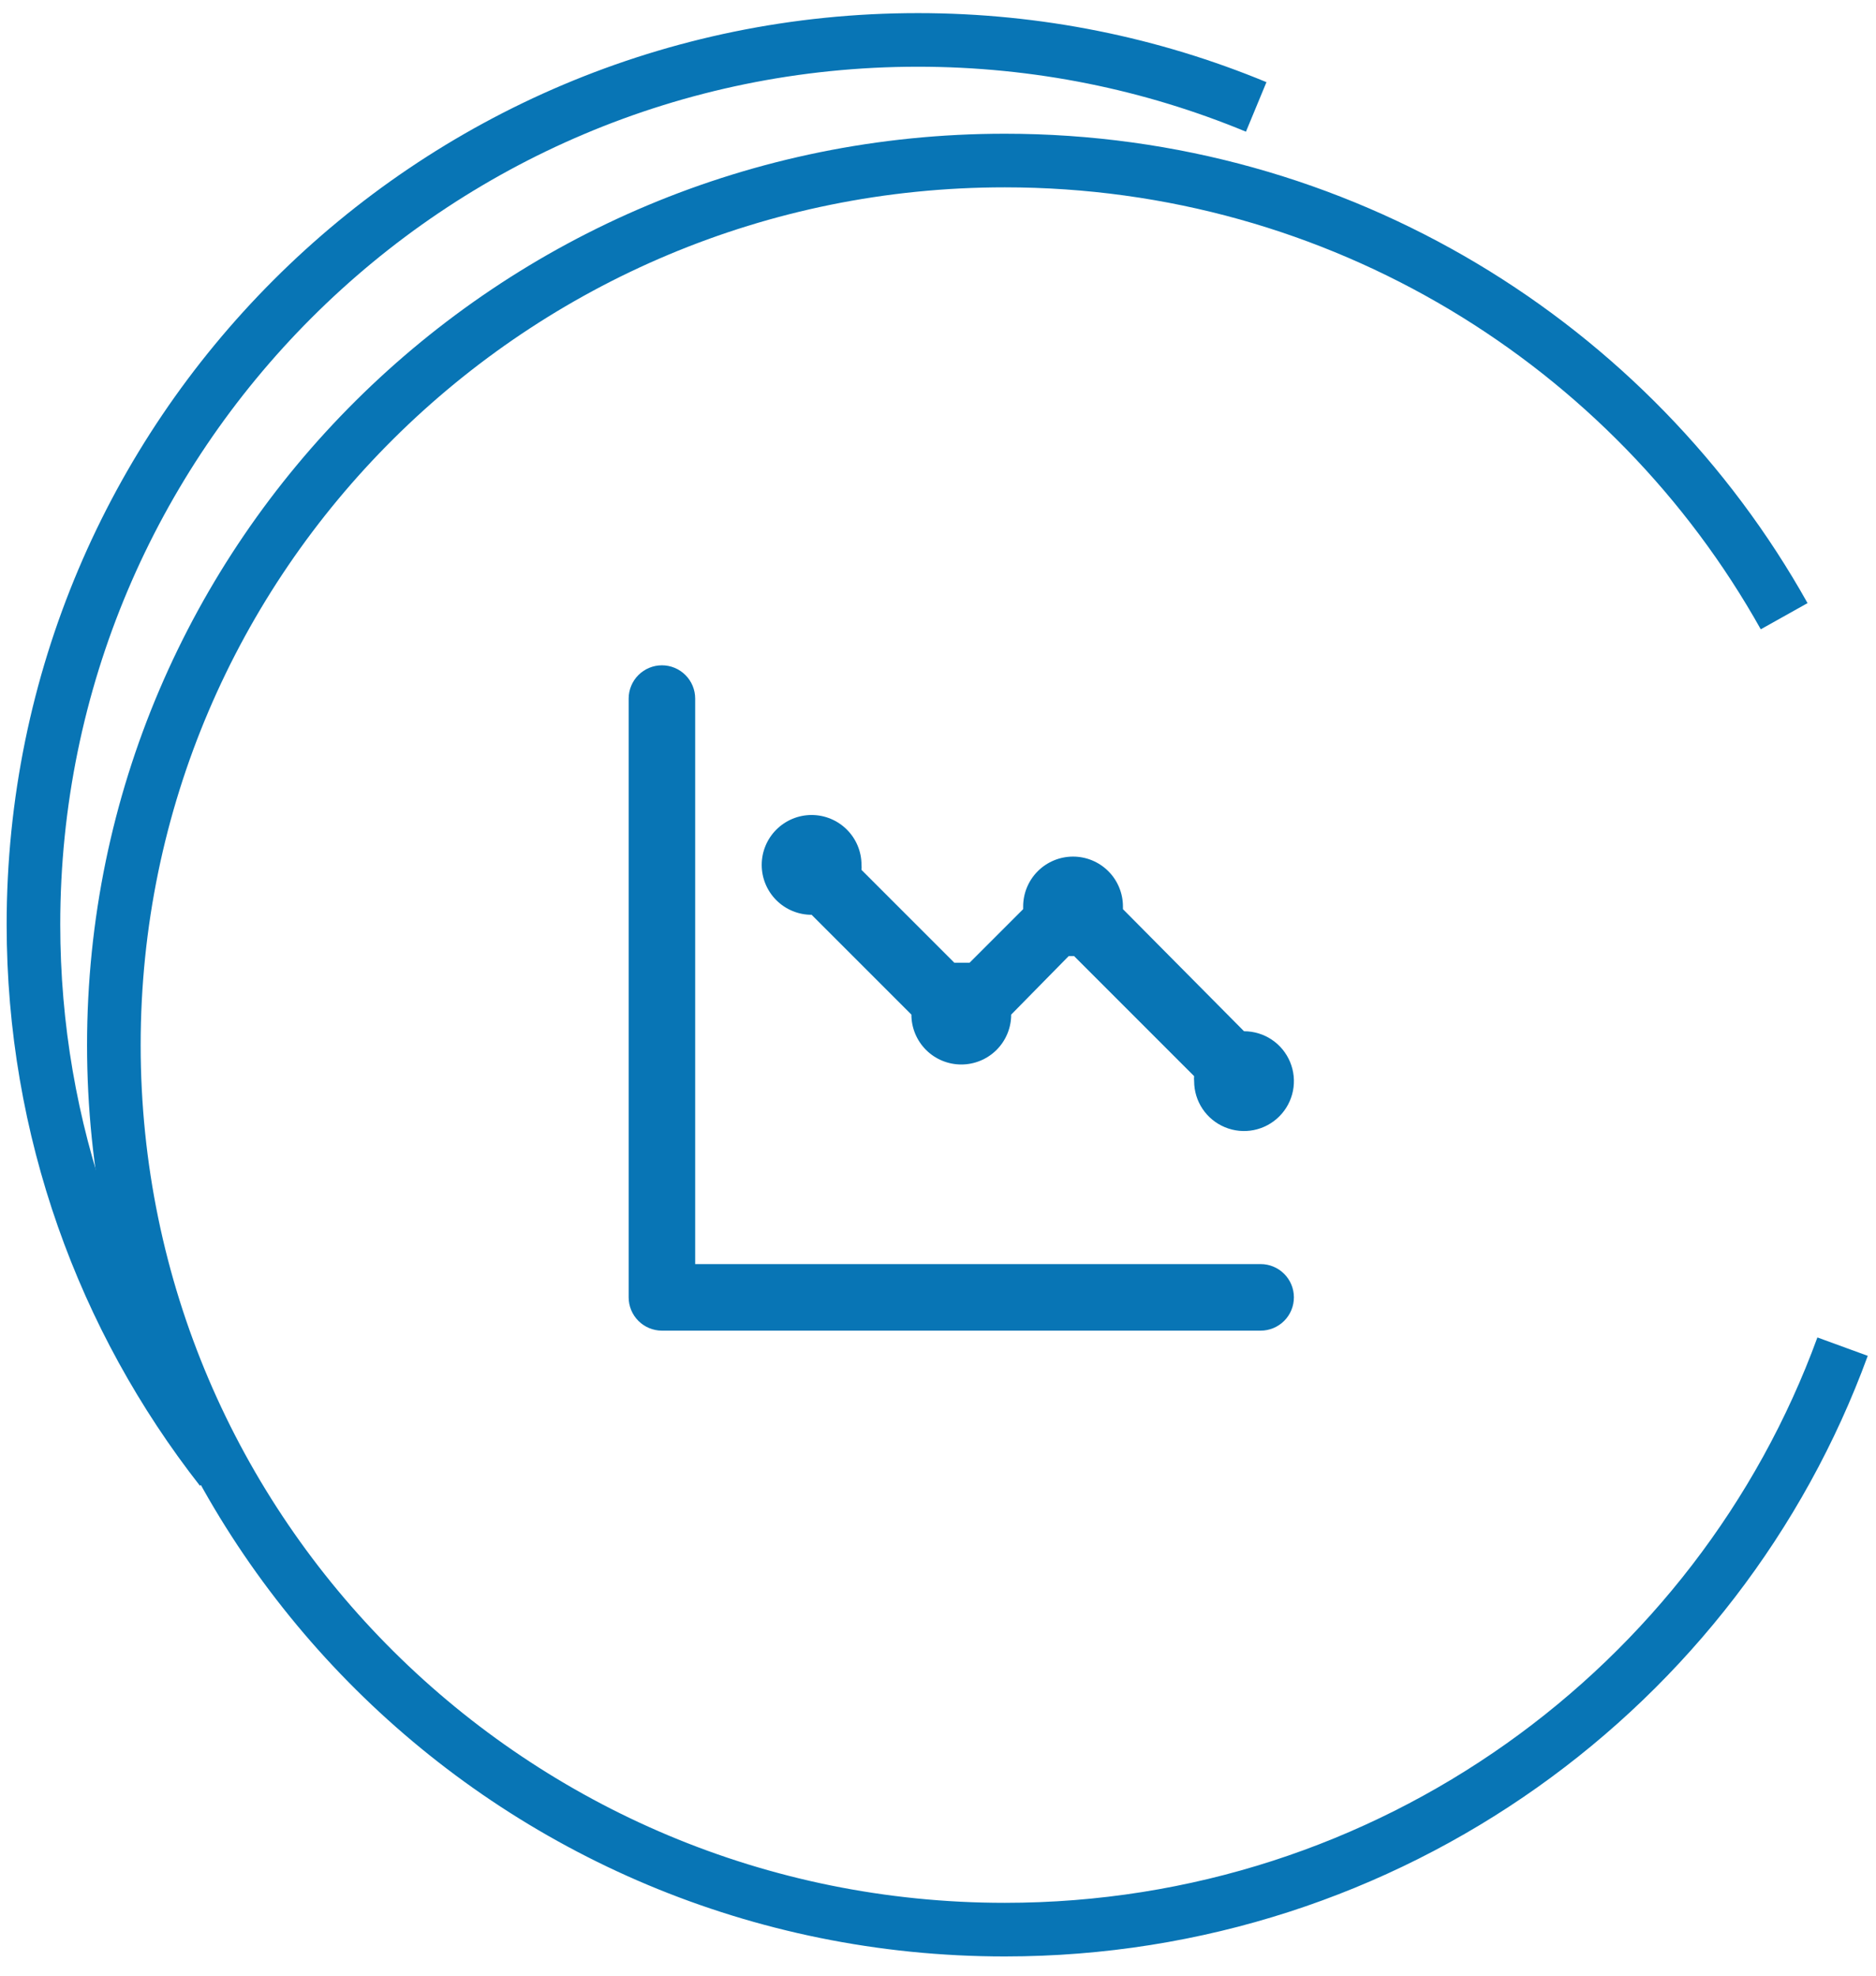 <svg width="94" height="99" viewBox="0 0 94 99" fill="none" xmlns="http://www.w3.org/2000/svg">
<path d="M92.325 67.469C86.103 84.506 69.656 96.678 50.346 96.678C25.691 96.678 5.705 76.836 5.705 52.361C5.705 27.885 25.691 8.043 50.346 8.043C67.147 8.043 81.78 17.258 89.398 30.873" stroke="#0875B5" stroke-width="2.686"/>
<path d="M11.076 73.612C5.187 66.089 1.676 56.613 1.676 46.317C1.676 21.841 21.517 2 45.993 2C51.997 2 57.722 3.194 62.944 5.357" stroke="#0875B5" stroke-width="2.686"/>
<path d="M63.167 63.333H34.833V35C34.833 34.558 34.658 34.134 34.345 33.822C34.033 33.509 33.609 33.333 33.167 33.333C32.725 33.333 32.301 33.509 31.988 33.822C31.676 34.134 31.5 34.558 31.5 35V65C31.5 65.442 31.676 65.866 31.988 66.178C32.301 66.491 32.725 66.667 33.167 66.667H63.167C63.609 66.667 64.033 66.491 64.345 66.178C64.658 65.866 64.833 65.442 64.833 65C64.833 64.558 64.658 64.134 64.345 63.822C64.033 63.509 63.609 63.333 63.167 63.333Z" fill="#0875B5"/>
<path d="M42.435 41.566C41.966 41.097 41.33 40.833 40.667 40.833C40.004 40.833 39.368 41.097 38.899 41.566C38.43 42.034 38.167 42.67 38.167 43.333C38.167 43.996 38.43 44.632 38.899 45.101C39.368 45.57 40.004 45.833 40.667 45.833L45.667 50.833C45.667 51.496 45.93 52.132 46.399 52.601C46.868 53.07 47.504 53.333 48.167 53.333C48.83 53.333 49.466 53.07 49.935 52.601C50.404 52.132 50.667 51.496 50.667 50.833L53.55 47.9H53.817L59.834 53.917C59.825 54 59.825 54.084 59.834 54.167C59.834 54.661 59.98 55.145 60.255 55.556C60.53 55.967 60.92 56.287 61.377 56.476C61.834 56.666 62.336 56.715 62.821 56.619C63.306 56.522 63.752 56.284 64.101 55.934C64.451 55.585 64.689 55.139 64.786 54.654C64.882 54.169 64.833 53.667 64.643 53.21C64.454 52.753 64.134 52.363 63.723 52.088C63.312 51.813 62.828 51.667 62.334 51.667L56.267 45.55V45.417C56.267 44.754 56.004 44.118 55.535 43.649C55.066 43.18 54.43 42.917 53.767 42.917C53.104 42.917 52.468 43.18 51.999 43.649C51.53 44.118 51.267 44.754 51.267 45.417V45.55L48.584 48.233H48.2H47.817L43.167 43.583C43.175 43.5 43.175 43.416 43.167 43.333C43.167 42.67 42.904 42.034 42.435 41.566Z" fill="#0875B5"/>
</svg>
